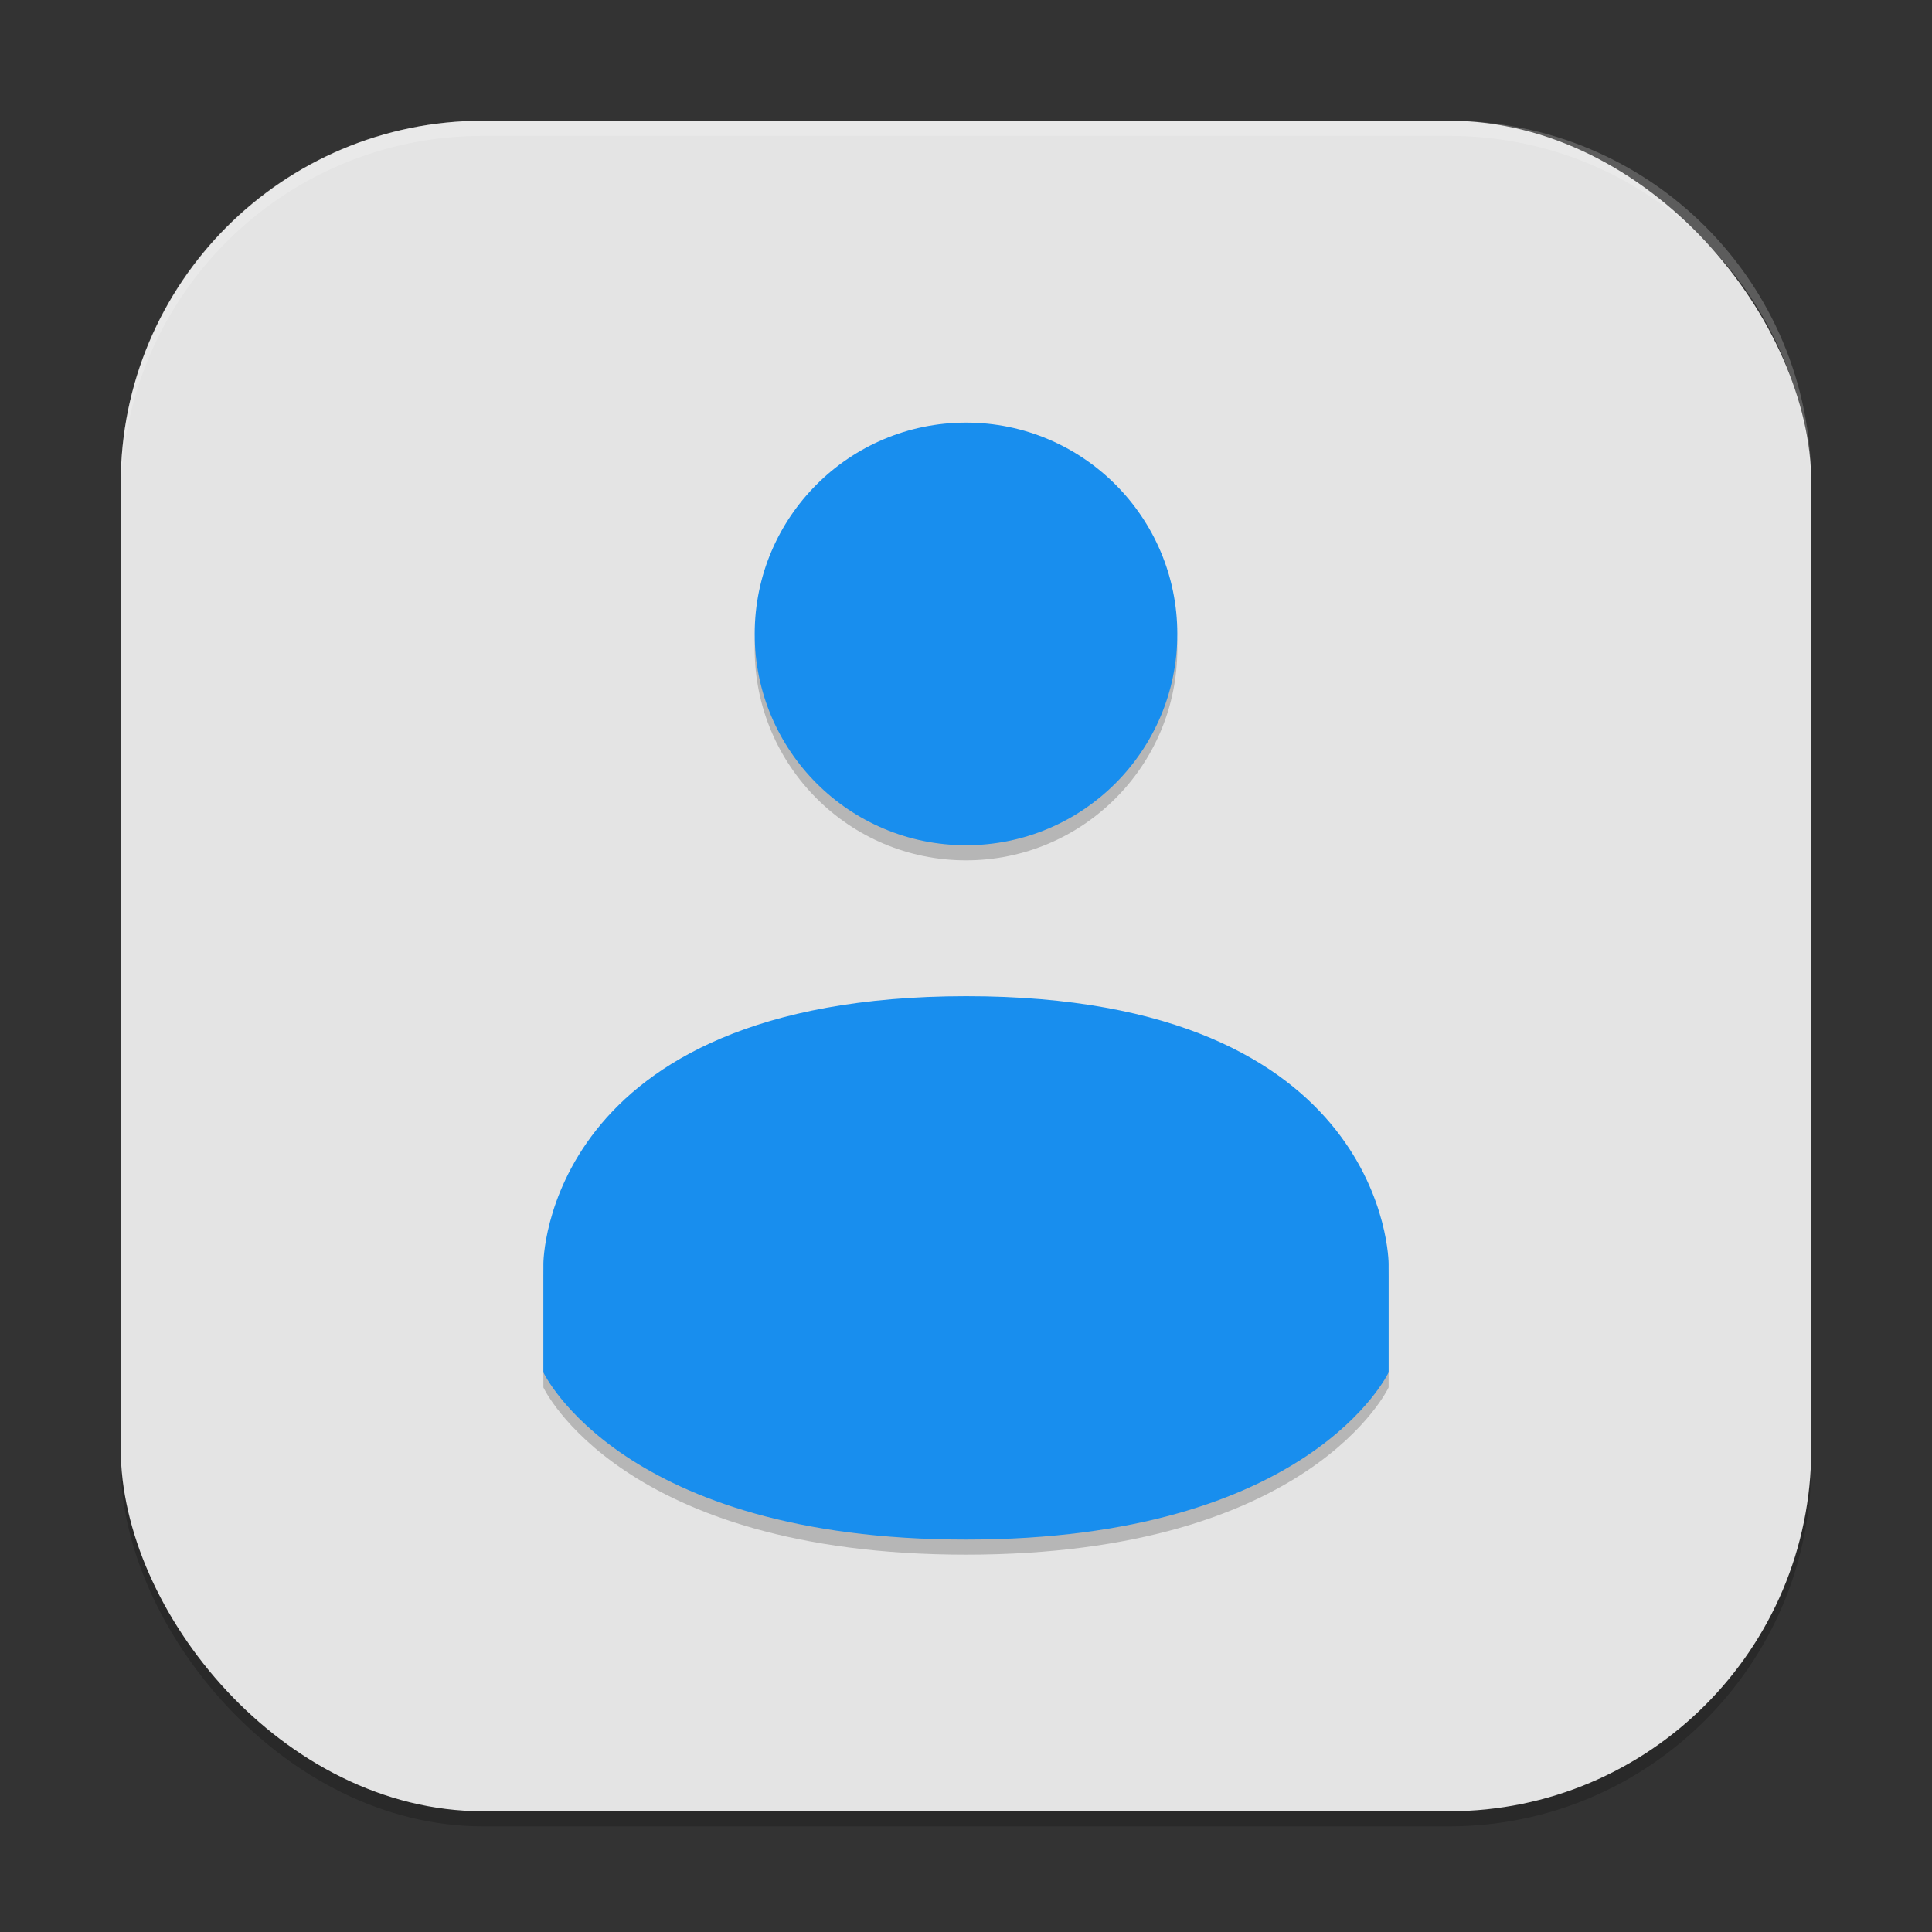 <?xml version="1.0" encoding="UTF-8" standalone="no"?>
<!-- Created with Inkscape (http://www.inkscape.org/) -->

<svg
   width="128"
   height="128"
   viewBox="0 0 128 128"
   version="1.1"
   id="svg5"
   inkscape:version="1.3 (0e150ed6c4, 2023-07-21)"
   sodipodi:docname="preferences-desktop-personal.svg"
   xmlns:inkscape="http://www.inkscape.org/namespaces/inkscape"
   xmlns:sodipodi="http://sodipodi.sourceforge.net/DTD/sodipodi-0.dtd"
   xmlns="http://www.w3.org/2000/svg"
   xmlns:svg="http://www.w3.org/2000/svg">
  <rect x="0" y="0" width="128" height="128" fill="#333333" stroke="none"/>
  <sodipodi:namedview
     id="namedview7"
     pagecolor="#ffffff"
     bordercolor="#000000"
     borderopacity="0.25"
     inkscape:showpageshadow="2"
     inkscape:pageopacity="0.0"
     inkscape:pagecheckerboard="0"
     inkscape:deskcolor="#d1d1d1"
     inkscape:document-units="px"
     showgrid="false"
     inkscape:zoom="6.296875"
     inkscape:cx="63.920596"
     inkscape:cy="63.920596"
     inkscape:window-width="1920"
     inkscape:window-height="984"
     inkscape:window-x="0"
     inkscape:window-y="29"
     inkscape:window-maximized="1"
     inkscape:current-layer="svg5" />
  <defs
     id="defs2" />
  <rect
     style="opacity:0.2;fill:#000000;stroke-width:8;stroke-linecap:square"
     id="rect234"
     width="112"
     height="112"
     x="8"
     y="9"
     ry="24" />
  <rect
     style="fill:#e4e4e4;fill-opacity:1;stroke-width:8;stroke-linecap:square"
     id="rect396"
     width="112"
     height="112"
     x="8"
     y="8"
     ry="24" />
  <path
     d="M 64,67 C 36.003,67.017 36,84.723 36,84.723 v 7.2 C 36,91.923 41.169,103 64,103 86.831,103 92,91.923 92,91.923 v -7.2 c 0,0 0,-17.734 -27.994,-17.723 z M 64,29 c -7.734,0 -14,6.269 -14,14 0,7.731 6.266,14 14,14 7.734,0 14,-6.269 14,-14 0,-7.731 -6.266,-14 -14,-14 z"
     style="opacity:0.2;fill:#000000;stroke-width:2"
     id="path1327" />
  <path
     d="M 64,66 C 36.003,66.017 36,83.723 36,83.723 v 7.2 C 36,90.923 41.169,102 64,102 86.831,102 92,90.923 92,90.923 v -7.2 c 0,0 0,-17.734 -27.994,-17.723 z M 64,28 c -7.734,0 -14,6.269 -14,14 0,7.731 6.266,14 14,14 7.734,0 14,-6.269 14,-14 0,-7.731 -6.266,-14 -14,-14 z"
     style="fill:#188eee;stroke-width:2;fill-opacity:1"
     id="path361" />
  <path
     id="path1040"
     style="opacity:0.2;fill:#ffffff;stroke-width:8;stroke-linecap:square"
     d="M 32,8 C 18.704,8 8,18.704 8,32 v 1 C 8,19.704 18.704,9 32,9 h 64 c 13.296,0 24,10.704 24,24 V 32 C 120,18.704 109.296,8 96,8 Z" />
</svg>
